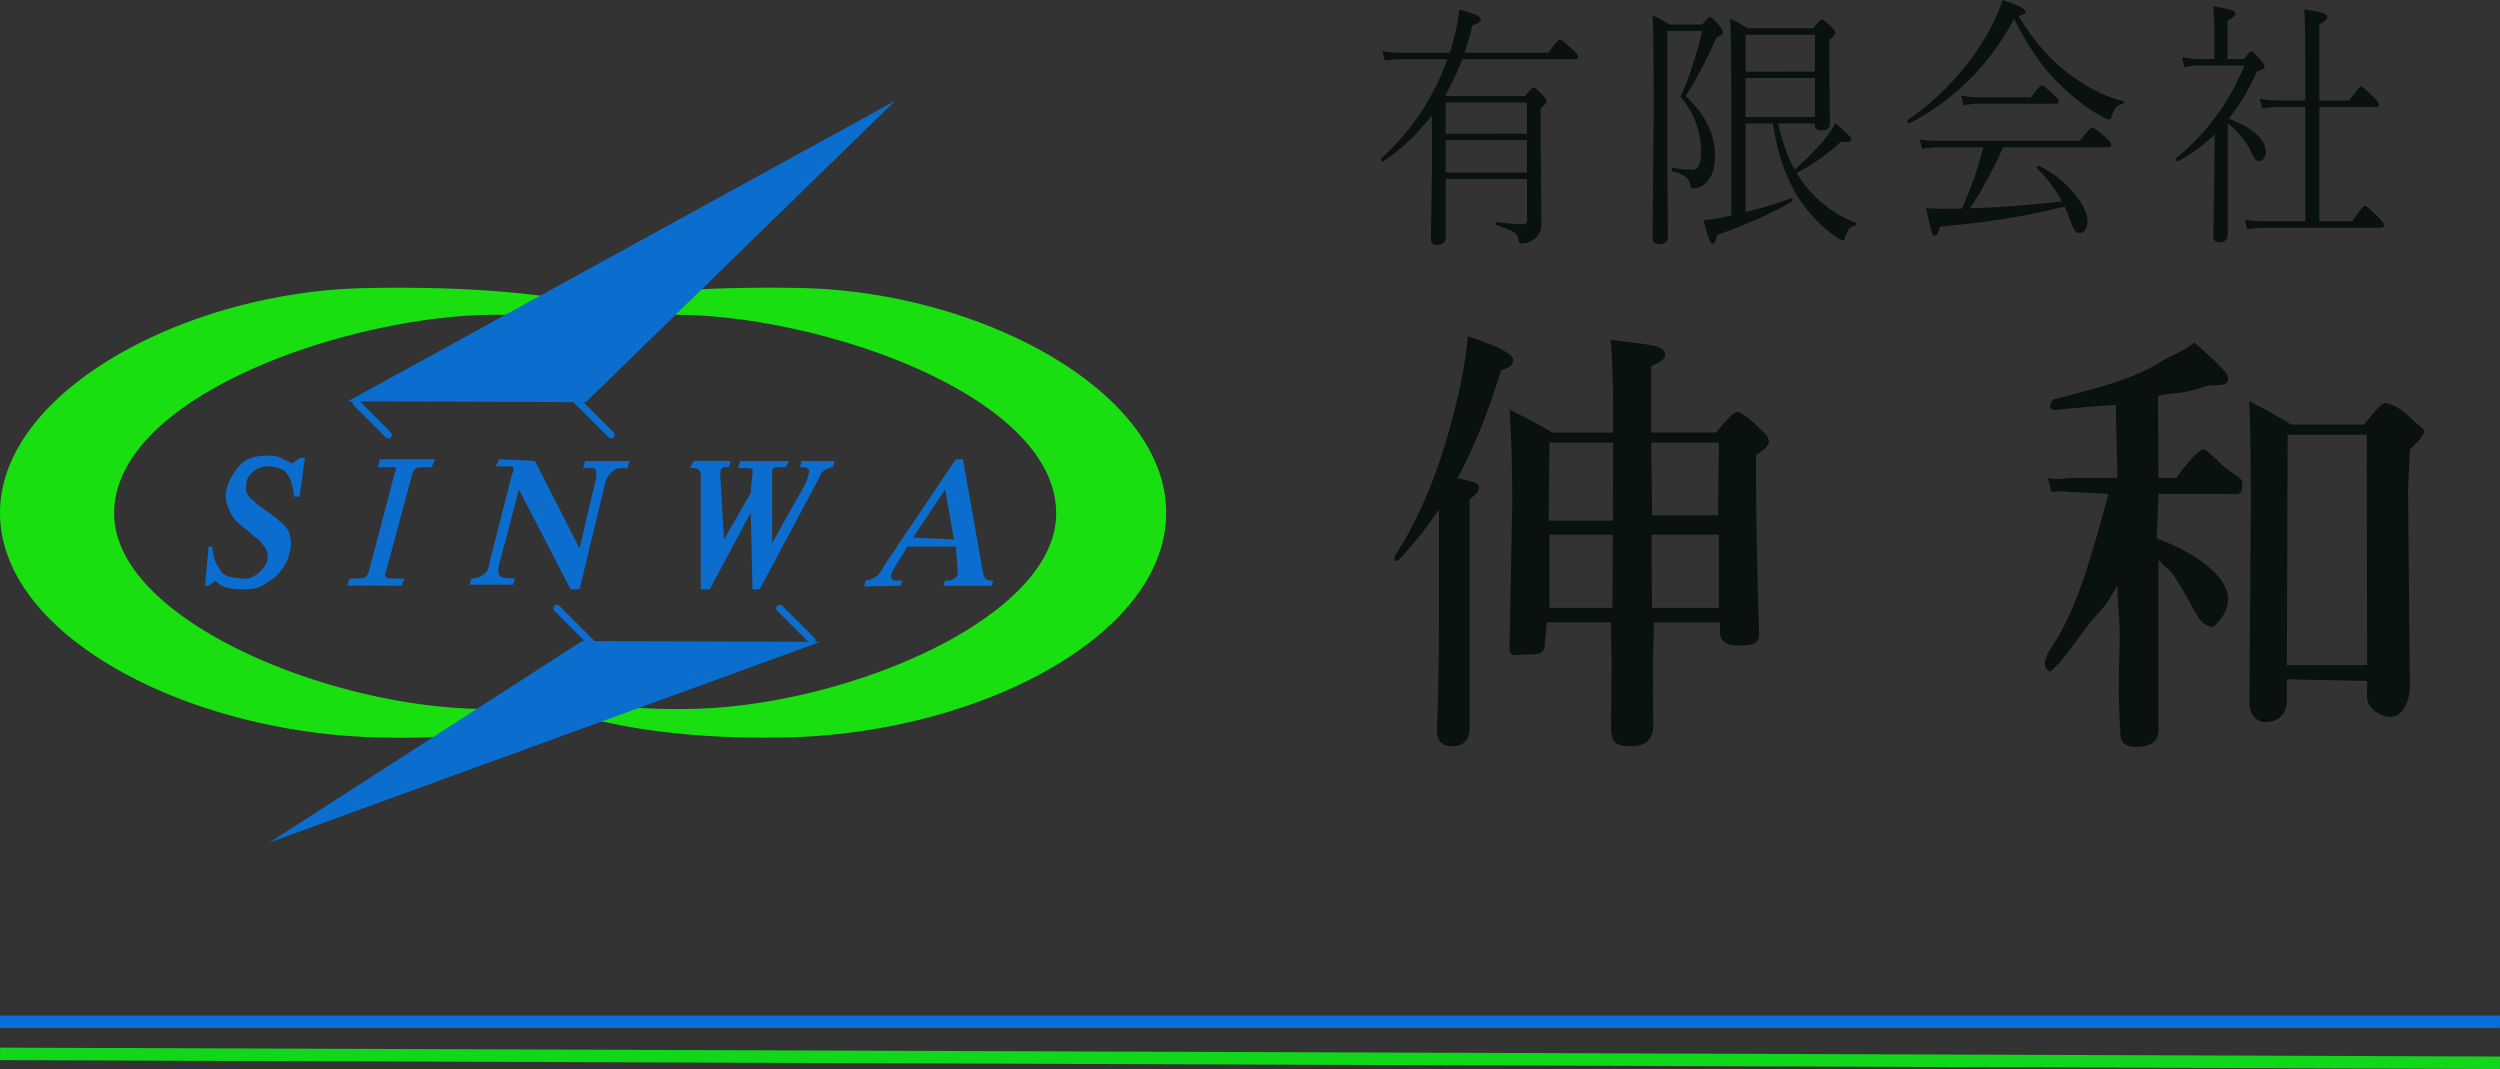 <svg id="レイヤー_2" data-name="レイヤー 2" xmlns="http://www.w3.org/2000/svg" viewBox="0 0 1402.02 599.52"><rect x="0" y="0" width="1402.02" height="599.52" fill="#333333" stroke="none"/><defs><style>.cls-1{stroke:#076fd9;}.cls-1,.cls-2,.cls-3{stroke-miterlimit:10;}.cls-1,.cls-2{stroke-width:7px;}.cls-2{fill:#076fd9;stroke:#11d71a;}.cls-3{fill:#606060;stroke:#fff;}.cls-4{fill:#19df11;}.cls-5{fill:#0b6dcd;}.cls-6{fill:#0a1210;}</style></defs><line class="cls-1" x1="0.01" y1="573.02" x2="1402.01" y2="573.02"/><line class="cls-2" x1="0.01" y1="591.02" x2="1402.01" y2="596.02"/><path class="cls-3" d="M400,571" transform="translate(-231.99 -311.48)"/><path class="cls-4" d="M560.15,704.82q8.69,1.63,18.43,2.67-9.3,3.24-19.58,6c-31.32,8.27-69.44,12.65-115,11.55-107.11-2.6-212-57-212-126,0-68,104-124,205-126,50.23-1,90.23,2,122,8a284.6,284.6,0,0,1,31.32,7.62,250,250,0,0,0-30.17,3.54A252.93,252.93,0,0,0,528,488.47q-8.64-.47-18-.47c-81.06,0-214,45-214,111.41C296,658,412.76,706.91,499,709a337.1,337.1,0,0,0,41-1.33Q550.69,706.61,560.15,704.82Z" transform="translate(-231.99 -311.48)"/><path class="cls-4" d="M886,599c0,69-104.89,123.4-212,126-45.57,1.1-83.69-3.28-115-11.55q-10-2.64-19-5.78,10.74-1.06,20.2-2.85,8.69,1.63,18.43,2.67A333.6,333.6,0,0,0,621.31,709c86.24-2.09,203-51,203-109.59C824.31,533,691.36,488,610.31,488q-10.47,0-20,.58a250,250,0,0,0-30.17,3.54A252.93,252.93,0,0,0,528,488.47,285.84,285.84,0,0,1,559,481c31.77-6,71.77-8.95,122-8C782,475,886,531,886,599Z" transform="translate(-231.99 -311.48)"/><path class="cls-3" d="M576,557" transform="translate(-231.99 -311.48)"/><path class="cls-3" d="M552,534" transform="translate(-231.99 -311.48)"/><path class="cls-3" d="M444.8,550.58" transform="translate(-231.99 -311.48)"/><polygon class="cls-5" points="195.01 225.07 502.01 56.52 328.58 225.52 195.01 225.07"/><rect class="cls-5" x="562.28" y="528.1" width="4" height="33.66" rx="2" transform="translate(-452.04 247.12) rotate(-45)"/><rect class="cls-5" x="438.67" y="531.48" width="4" height="29.7" rx="2" transform="translate(-489.23 160.13) rotate(-45)"/><polygon class="cls-5" points="460.01 359.96 151.01 472.52 326.45 359.52 460.01 359.96"/><rect class="cls-5" x="552.72" y="646.25" width="4" height="33.66" rx="2" transform="translate(1183.85 428.2) rotate(135)"/><rect class="cls-5" x="676.33" y="646.83" width="4" height="29.7" rx="2" transform="translate(1393.86 338.42) rotate(135)"/><path class="cls-5" d="M396,571.26l4.2-3H403L400,590h-3c-1-8-3-12-5-14-2.55-2.55-8-3-10-3a12.08,12.08,0,0,0-8,3c-2.77,2.47-3.83,4.31-4,8-.14,3.07,0,3,1,5,.77,1.53,2.68,3,4,4a33.9,33.9,0,0,0,5,4,95.94,95.94,0,0,1,8,6c2.05,1.72,5.16,4.47,6,7,1,3,2,6,0,13-1.67,5.85-6,11-9,13-5.06,3.37-6.8,6-17,6-10,0-13.47-2.94-14.56-4.31a.84.84,0,0,0-1.16-.15L349,640h-2l2-22h2c1,9,2.46,9.72,5,14s15,4,15,4a17.23,17.23,0,0,0,10-8,9.34,9.34,0,0,0,0-9l-4-5a27.36,27.36,0,0,1-5-4c-2-2-3-2-5-4a23.54,23.54,0,0,1-4-4c-2.3-3.19-5.56-10.16-4-16a31.34,31.34,0,0,1,9-15c4.17-3.89,11.11-4,16-4a14.45,14.45,0,0,1,7,2l2,1C394,570.36,395.58,571.67,396,571.26Z" transform="translate(-231.99 -311.48)"/><path class="cls-5" d="M445,569h31l-2,4.52h-4.79c-2.13,0-3.57.31-4.3.92a8,8,0,0,0-2,3.86L449,630a22,22,0,0,0-1,4c0,1,.88,1.83,2.6,1.83l8.4.17-2,4-30.14-.16L428,636l5.3-.17c1.86,0,3.15-.31,3.88-.94s1.4-2,2-4.08L453,578c.58-2,1.36-3.53,1-4-.56-.72-1.17-.48-3.22-.48H444Z" transform="translate(-231.99 -311.48)"/><path class="cls-5" d="M512,569l20,1,25,49,8-34c1.22-4,2-7,1-10-.64-1.91-4-.94-7-1l1-4h25l-1,4c-2.31,0-5.21-.13-6.56.55a13,13,0,0,0-4.13,3.75c-1.41,1.82-1.65,3.54-2.31,5.7l-14,58h-5l-29-56-10,38c-1.16,3.79-2.2,8.14-1,10s5.24,1.77,8.94,1.83l-1.08,3.52H495.29l1.08-3.52A11.2,11.2,0,0,0,504,633c2.43-2,2.09-5,3-8l12-47,1-3c0-2-1.4-2-2-2h-8Z" transform="translate(-231.99 -311.48)"/><path class="cls-5" d="M621.07,569.9l20.61.11-1,3.51H639.3c-2,0-1.63.1-2.3.48s-.77,1.19-1,2a13.31,13.31,0,0,0,0,3h0l2,35,15-26c.07-4.62,1.43-12.22,1-13s-1-1-3-1h-5l1-4,27.55,0-1.92,3.53h-3.09c-2.23,0-2.76.06-3.54.48a2,2,0,0,0-1,2v40l18-32a26.59,26.59,0,0,0,2-5c.59-2.09,1-3,.62-4s-1.6-1.48-3.22-1.48h-1.82l1-3.51H700l-1,3.51a11.57,11.57,0,0,0-4.24,1.39A7,7,0,0,0,692,578c-1,2-1.47,3.09-3,6l-31,58h-4l-1-43-23,43h-5V579c0-2.41-.38-3.23-1-4s-2.17-1-5-1.11Z" transform="translate(-231.99 -311.48)"/><path class="cls-5" d="M768,569h4l11,62c.14,2.56,1.22,6,4,6h2l-1,3H761l1-3h1a6,6,0,0,0,4-1,3.7,3.7,0,0,0,2-2,29.66,29.66,0,0,0,0-4l-1-12H741l-5,8c-1.43,2.25-2.39,3.78-3,5-1,2-2,4-1,5s1.56,1,4,1h2l-1,3-20.44.35,1.05-3.52c2.41,0,3.39-.83,5.39-1.83s3.85-4.72,6-8Zm-6,17-18,27,23,1Z" transform="translate(-231.99 -311.48)"/><path class="cls-6" d="M1035,376.15A119.48,119.48,0,0,1,1007.88,402a.3.3,0,0,1-.24.07c-.77,0-1.16-.47-1.16-1.42a.47.47,0,0,1,.19-.42,136,136,0,0,0,37-55.55h-26.19a57.38,57.38,0,0,0-8.91.85l-1.28-5.46a47.86,47.86,0,0,0,9.94,1h27.83c1-2.94,1.84-6.08,2.61-9.45a113,113,0,0,0,2.73-14.7,83.48,83.48,0,0,1,10.06,3.2c1.33.66,2,1.39,2,2.2q0,2.06-4.73,3.34a140.53,140.53,0,0,1-4.49,15.41h47q5.64-7.53,6.54-7.53t7.22,5.83q3,2.63,3,4c0,.86-.59,1.28-1.76,1.28h-63.17a143.6,143.6,0,0,1-9.46,20.1l1.22.57h43.53c2.54-3.22,4.1-4.83,4.66-4.83s2.39,1.47,5.22,4.41c1.41,1.51,2.12,2.62,2.12,3.33,0,1-1.11,2.25-3.34,3.77v20.53l.37,44.32A10.78,10.78,0,0,1,1085.05,448c-.81,0-1.29-.69-1.45-2.06a6.06,6.06,0,0,0-3-4.48,49.21,49.21,0,0,0-9.34-3.62.86.86,0,0,1-.42-.85q0-1.06.72-.93a138.53,138.53,0,0,0,14.67,1.14q2.13,0,2.13-2.7V411.88h-45.59v32.6q0,4.39-5,4.4-3.33,0-3.33-3.34l.61-39.77Zm53.29,10.3V369h-45.59v17.48Zm0,21.8V390.07h-45.59v18.18Z" transform="translate(-231.99 -311.48)"/><path class="cls-6" d="M1167.09,328.84v78l.26,37.5q0,4.05-4.79,4.05-3.82,0-3.83-3.33l.65-70.11q0-48.43-.65-54.83,5.83,2.76,9.85,5.11h18q3.44-4.19,4.22-4.19c.86,0,2.68,1.63,5.44,4.9,1.43,1.66,2.14,2.87,2.14,3.62q0,1.5-3.7,2.92-9.26,20.52-17.37,32.88,16.47,15.34,16.47,33.31,0,9-3.31,13.22-3.69,5.25-8.75,5.25a2,2,0,0,1-1.42-.35,4.47,4.47,0,0,1-.46-1.71,6.49,6.49,0,0,0-2.59-4.47,22.56,22.56,0,0,0-7.26-3.06,1,1,0,0,1-.52-1c0-.71.22-1,.65-.93a89.84,89.84,0,0,0,10.89,1.07,3.81,3.81,0,0,0,3.18-1.63c1.16-1.57,1.75-4.36,1.75-8.38a46.55,46.55,0,0,0-11.54-30.9,207,207,0,0,0,12.18-36.94Zm71.3,77.71a126.05,126.05,0,0,0,17-17.19,46.75,46.75,0,0,0,5.83-8.74q8.88,7.11,8.88,9c0,1.05-.86,1.57-2.59,1.57a20,20,0,0,1-3-.29,114.15,114.15,0,0,1-25,17.62,67.24,67.24,0,0,0,33,27.84.61.61,0,0,1,.45.64.94.94,0,0,1-.84,1.06,6.23,6.23,0,0,0-3.18,1.85,14.88,14.88,0,0,0-2,4.26c-.34,1.38-.86,2.06-1.55,2.06s-2.21-.78-4.41-2.34a78.3,78.3,0,0,1-20.55-21.81q-10.23-15.9-14.26-41.34h-15.29v49.72a234.71,234.71,0,0,0,25.47-7.74.59.59,0,0,1,.2-.07c.51,0,.77.38.77,1.14a.73.73,0,0,1-.32.64q-14.65,8.94-42.07,18.89-.84,4.91-2.65,4.9c-.56,0-1.15-.8-1.75-2.41s-1.71-5.31-3.31-10.94a77,77,0,0,0,9.34-1.14q3-.71,6.35-1.35V366.06q0-33.45-.65-44a59.75,59.75,0,0,1,9.78,5.25h36.82c2.64-3.22,4.25-4.83,4.86-4.83s2.51,1.38,5.45,4.12c1.42,1.42,2.13,2.49,2.13,3.2q0,1.49-3.43,4.05v13.7l.39,33.32c0,2.51-1.65,3.76-4.93,3.76-2.38,0-3.56-1-3.56-3.05v-.86h-20.55Q1232.74,396.39,1238.39,406.55Zm11.41-54.91V331h-38.89v20.67Zm0,25.5V355.27h-38.89v21.87Z" transform="translate(-231.99 -311.48)"/><path class="cls-6" d="M1361.54,321.93a137.72,137.72,0,0,1-58.73,58.74.64.64,0,0,1-.19.07c-.64,0-1-.48-1-1.42a.7.7,0,0,1,.26-.57A148,148,0,0,0,1331.35,352a137.81,137.81,0,0,0,17.79-26.35,82.09,82.09,0,0,0,5.85-14.21q13,4.33,13,6.54,0,1.49-3.94,2.48,12.14,20.33,28.41,32.61,15.32,11.36,30.07,15.13a.49.49,0,0,1,.44.56c0,.67-.28,1.05-.83,1.14a5.47,5.47,0,0,0-3.55,1.92,15.36,15.36,0,0,0-2.29,4.76c-.34,1.28-1,1.92-1.85,1.92a22.84,22.84,0,0,1-4.64-2.21q-11-6.1-23.2-18Q1372.66,344.73,1361.54,321.93Zm28.35,105.47q-20,4.69-35.47,7.1-13.35,2.07-34.45,4.12-1.4,5.06-3,5.05c-.72,0-1.35-.95-1.91-2.84s-1.52-6.14-2.92-12.72q4.83.43,9.79.43l10.3-.14a200,200,0,0,0,12-34.31h-25.36a57.64,57.64,0,0,0-9,.85l-1.27-5.32a60.06,60.06,0,0,0,10.3.85h79.51q5.85-7.53,6.93-7.53t7.56,5.68q3.12,2.63,3.12,4.19c0,.85-.58,1.28-1.72,1.28h-59a221.36,221.36,0,0,1-18.5,34.16q15.38-.42,30.38-1.7,7.13-.65,21.17-2.06A71.68,71.68,0,0,0,1374.38,406a.62.62,0,0,1-.19-.42q0-1.14,1.08-1.14a.47.47,0,0,1,.25.07,59.48,59.48,0,0,1,20.4,16.27q6.74,8.44,6.74,15.12a7.25,7.25,0,0,1-1.4,4.62,3.64,3.64,0,0,1-3,1.63,3.27,3.27,0,0,1-2.79-1.56,21.84,21.84,0,0,1-2.42-5.4A73.86,73.86,0,0,0,1389.89,427.4Zm-56.76-56.89-1.28-5.47a47.16,47.16,0,0,0,9.73,1h29.3q5.28-6.81,6.1-6.81,1.08,0,6.8,5.39c1.91,1.76,2.86,3,2.86,3.77s-.61,1.28-1.84,1.28h-43.22A55.34,55.34,0,0,0,1333.13,370.51Z" transform="translate(-231.99 -311.48)"/><path class="cls-6" d="M1474,386.79a87.91,87.91,0,0,1-20.65,15.13h-.18c-.7,0-1-.43-1-1.28a.55.55,0,0,1,.24-.5q25.23-20.52,38.31-51.92h-24.19a38.35,38.35,0,0,0-9.6,1l-1.28-5.69a55.06,55.06,0,0,0,10.88,1.07h7.27V328.41a124.73,124.73,0,0,0-.74-13.36q8.45,1.21,10.88,2.28c1.1.47,1.65,1.11,1.65,1.91q0,1.71-4.4,3.84V344.6h9.17q3.42-4.55,4.21-4.55t5.26,5.12c1.42,1.66,2.14,2.91,2.14,3.76q0,1.63-4.28,2.63a121.79,121.79,0,0,1-15.77,26.49q20.78,8.18,20.78,18.61a5.65,5.65,0,0,1-1.28,3.91,3.14,3.14,0,0,1-2.45,1.21q-2.33,0-4-4a43.3,43.3,0,0,0-13.63-17.05v62.08q0,4.55-5,4.55-3.1,0-3.11-3.77c0-.19,0-2,.12-5.32q.3-16,.49-35.45Q1474,392,1474,386.79Zm50.84,48.73V371.45h-15.4a53.77,53.77,0,0,0-8.74.85l-1.4-5.47a49.07,49.07,0,0,0,10,1h15.52V350.78q0-26.7-.61-34,8.61,1.2,11.18,2.27c1.22.52,1.84,1.23,1.84,2.13q0,1.79-4.53,3.91v42.76h16.62q5.87-7.89,6.79-7.89t7,6q3,2.83,3,4.26c0,.85-.55,1.28-1.65,1.28H1532.7v64.07h18.4q6-8.59,7.15-8.6t7.39,6.25q3.36,3.27,3.36,4.55c0,.95-.59,1.42-1.77,1.42h-65.32a64.36,64.36,0,0,0-9.78.85l-1.22-5.47a55.8,55.8,0,0,0,10.75,1Z" transform="translate(-231.99 -311.48)"/><path class="cls-6" d="M1039,597.21a221.24,221.24,0,0,1-23,28.72.84.84,0,0,1-.47.12c-1.07,0-1.6-.65-1.6-1.94a1.18,1.18,0,0,1,.1-.48q21.84-33.45,34.17-84.21a258.86,258.86,0,0,0,7-39.37q25.41,8.35,25.41,13.32,0,4-6.77,5.7-11.12,36.1-24.48,60.58,8,1.58,10.17,2.66a3,3,0,0,1,1.78,2.79q0,3-5.17,6.18v128.3q0,10.42-10,10.42-8.29,0-8.29-9,1.14-33.43,1.13-65.66Z" transform="translate(-231.99 -311.48)"/><path class="cls-6" d="M1224,559q0-2.65-5-7.12-9.85-9.42-12.64-9.42-2.55,0-12.06,11.59H1158V516.77c5.17-1.93,7.77-4,7.77-6.15s-1.44-3.82-4.3-4.71q-4.86-1.57-26.21-3.74,1.39,13.27,1.39,43.46v8.45h-34.09q-10-6-24-12.92,1.5,21.38,1.5,53l-1.56,81.33c0,4.91,4.19,3,11,3,7.73,0,9-1.4,9-8l1-10h36c-.08,13.44.47,17.22.24,32.19q-.24,23.43-.24,26.93,0,5.67,2,8c1.54,1.6,4.52,2.41,8.93,2.41q12.75,0,12.76-11.59,0-5.19-.24-23.67c-.23-17.86.65-22.33.57-34.24h37v5c0,5.63,3.66,8,10,8,8.58,0,12-.56,12-7-1-27.69-1.69-62.91-1.69-85.13v-15Q1224,562.41,1224,559Zm-87.8,93.37h-35.26V611.34h35.49Q1136.43,638.76,1136.2,652.4Zm.3-48.9h-36l.44-43.74h35.72Zm59.43,48.9h-37.46q-.24-13.65-.23-41.06h37.69Zm-.43-51.9h-37l-.49-40.74h37.92Z" transform="translate(-231.99 -311.48)"/><path class="cls-6" d="M1419.5,639.5c-7.55,13.73-8.8,13.28-16,22-5.8,7.12-13.32,19.42-21.24,26.35a1.12,1.12,0,0,1-1.56-.1c-.52-.56-1.16-1.18-1.2-1.25a6.38,6.38,0,0,1,0-6c.11-.22.86-2.84,1-3,16-22.77,23.1-50.08,34-89l-19-1c-3.35,0-7.73-1-13,0l-2-8c5.27,1.29,9.51,0,14,0h25l-1-41c-12,1-20.92,1.41-34,3-.71,0-3-.63-3-2a10,10,0,0,1,2-4c23.65-6.14,44.54-11.15,60-21,5.91-3.79,14.23-6.4,19-11,9.55,8.32,14.15,12.9,16,15,1.57,1.7,3,3,3,6s-4.87,3-8,3c-1.64,0-2,0-6,1-10,4-18.71,3.3-25.27,5l.27,46h10c6.48-9.29,13.15-16,15-16,1.57,0,4.09,2.38,11,9,3.49,3.23,11,7.47,11,9,0,9-2,7-9,7h-38l-1,25c22,8,40,21.16,40,34a18.77,18.77,0,0,1-4,11c-5,6-5,5-9,3-3.69-1.84-8.65-13.06-10-15-1.21-1.78-2.69-4.7-6-10-5-8-4.09-4.3-10-11v17l0,78.39q0,9.43-12.61,9.44-8.77,0-8.77-7.63a418.89,418.89,0,0,1-.57-44.2C1421.21,655.65,1419.43,654,1419.5,639.5Z" transform="translate(-231.99 -311.48)"/><path class="cls-6" d="M1583.5,545.5c-6.27-6.3-12.46-8-14-8s-5.41,4-11.75,12.11h-40.94a232,232,0,0,0-23.4-13q.85,21.44.85,58.63l-.8,110.19c0,5.33,3,11,9,11,8.34,0,12-5.54,12-12v-12l45,1v9c0,5.49,6.59,11,13,11,8,0,11-10.38,11-17l-1-110,1-23c4.06-3.47,8-8.06,8-10C1591.5,551.8,1587.5,549.5,1583.5,545.5Zm-69,139,.43-129.17h44.35l.22,129.17Z" transform="translate(-231.99 -311.48)"/></svg>